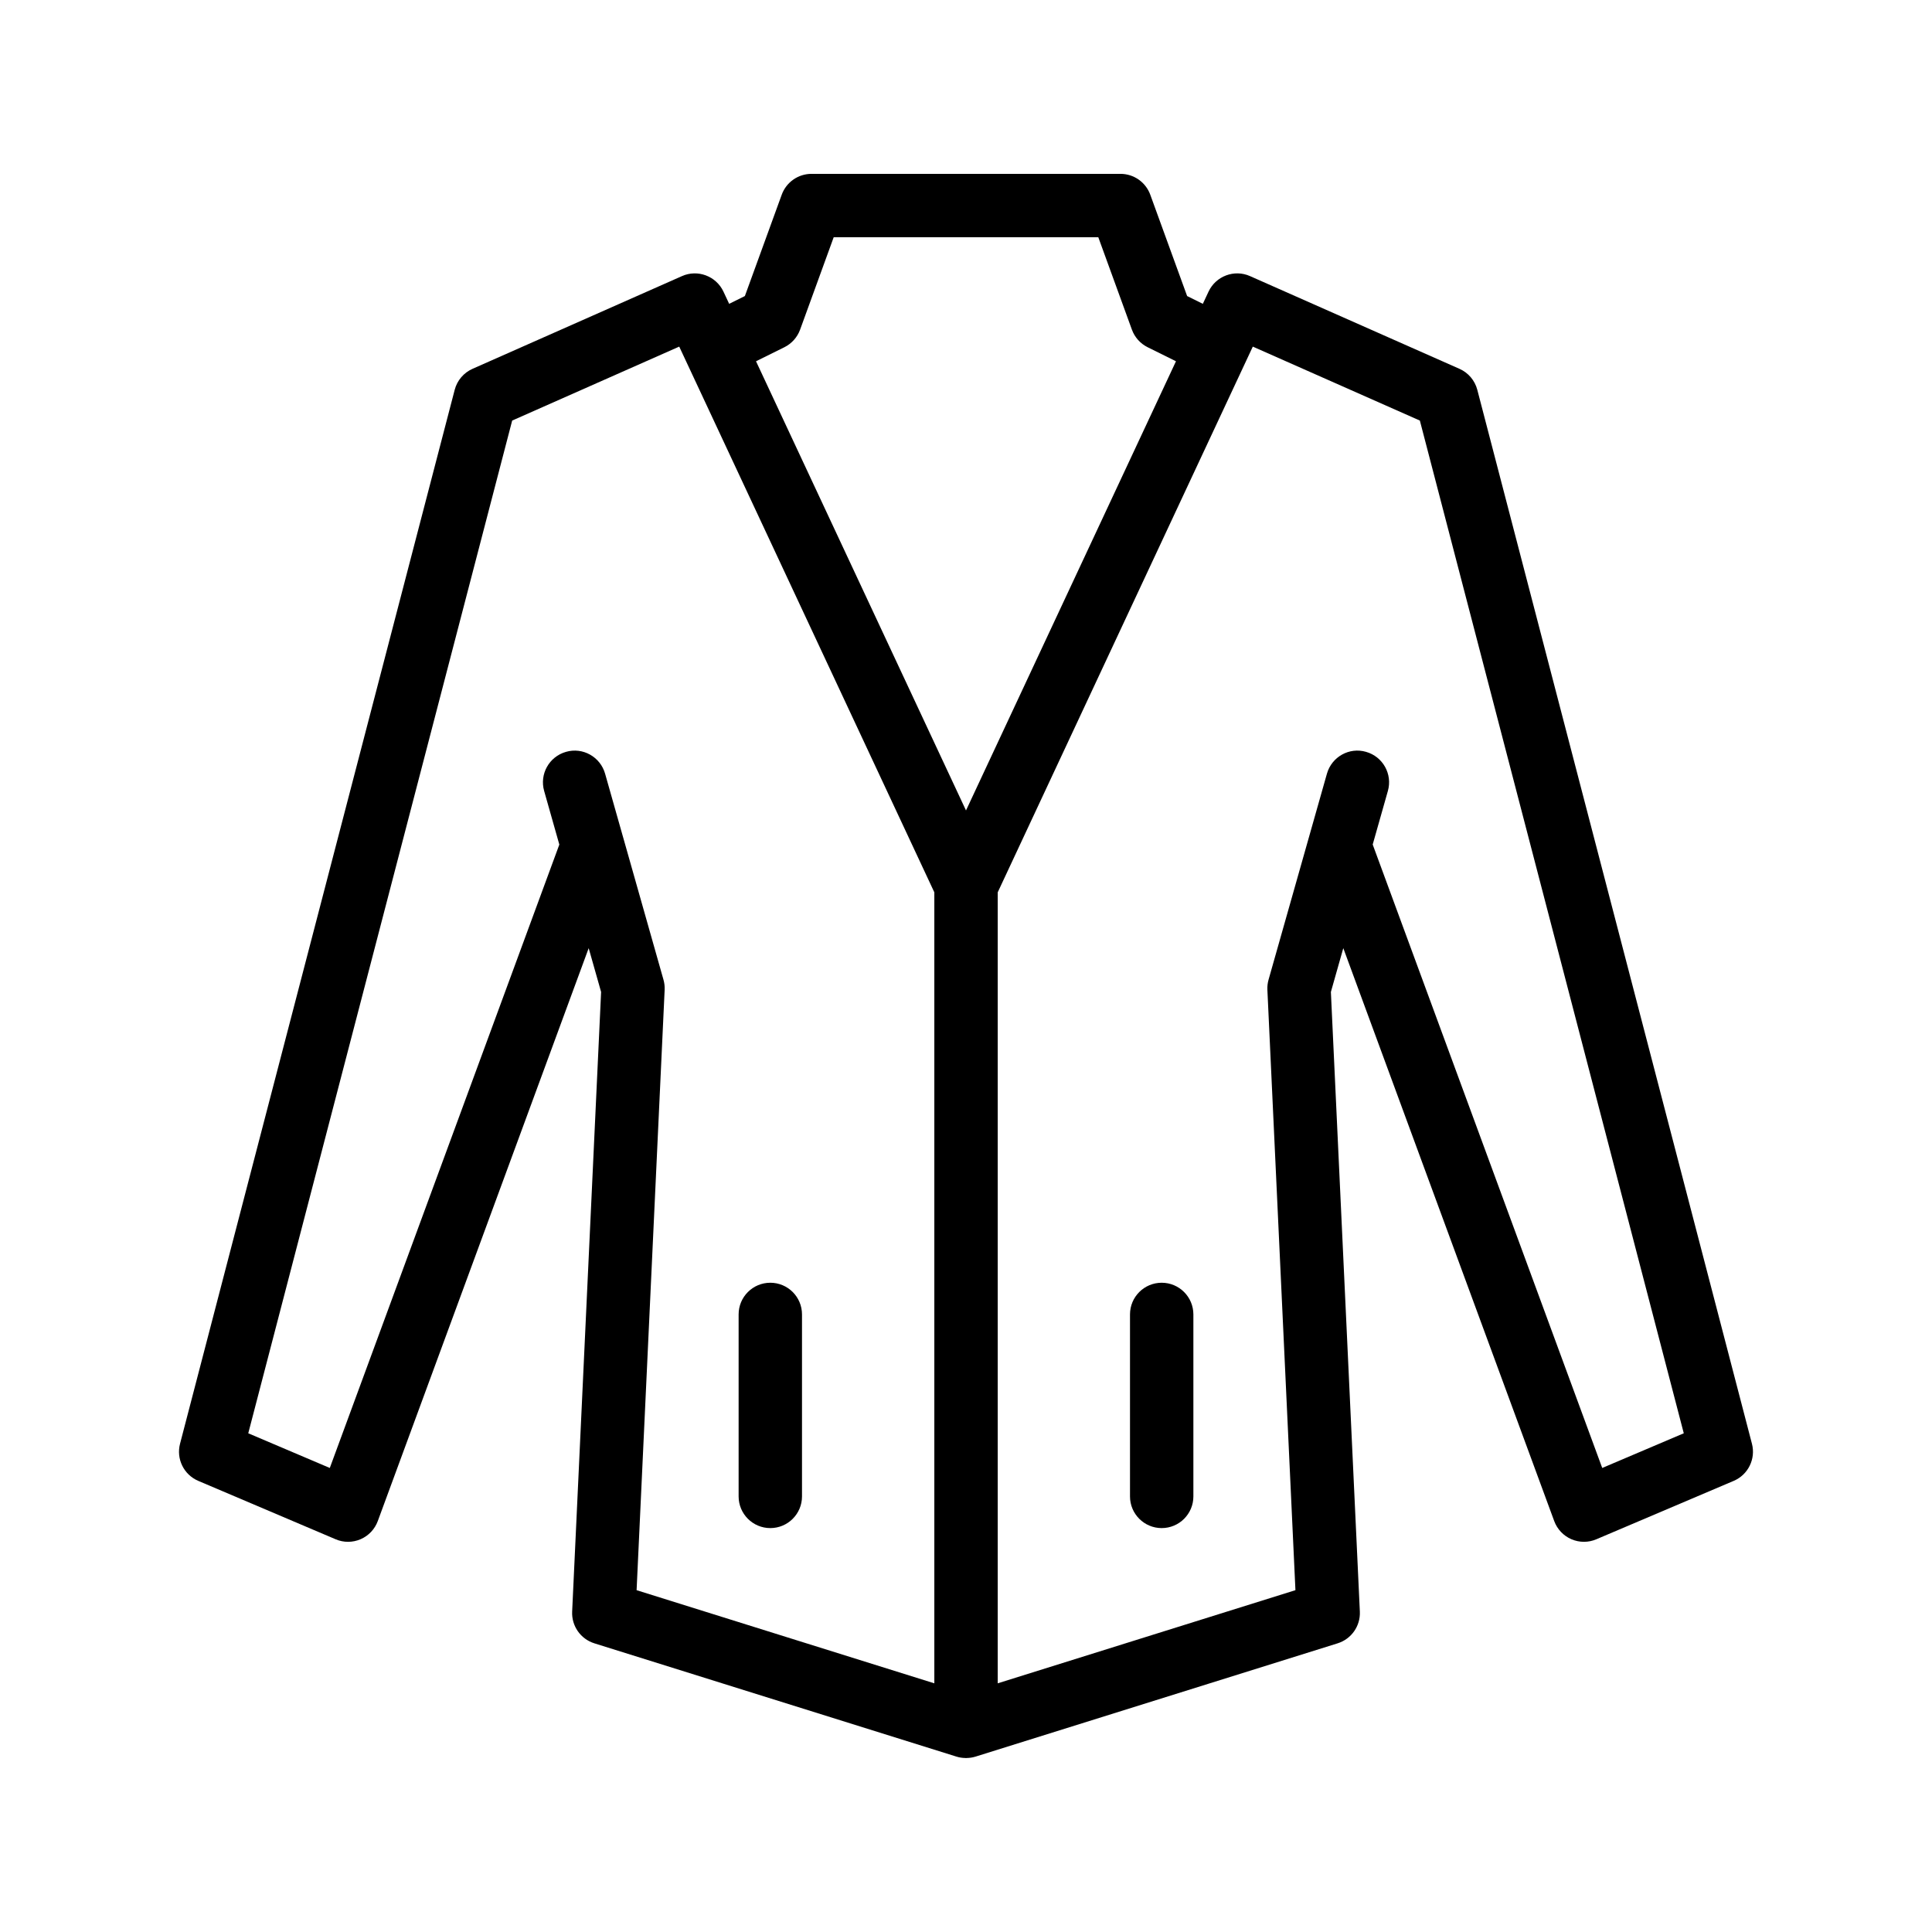 <?xml version="1.0" encoding="UTF-8"?>
<!-- Uploaded to: SVG Find, www.svgrepo.com, Generator: SVG Find Mixer Tools -->
<svg fill="#000000" width="800px" height="800px" version="1.1" viewBox="144 144 512 512" xmlns="http://www.w3.org/2000/svg">
 <g>
  <path d="m535.5 247.3c-0.648-2.477-2.387-4.527-4.727-5.559l-55.496-24.566c-4.168-1.863-9.074-0.016-11.004 4.117l-1.508 3.227-4.164-2.062-9.766-26.855c-1.211-3.32-4.363-5.527-7.894-5.527h-81.883c-3.531 0-6.684 2.207-7.891 5.527l-9.766 26.855-4.164 2.062-1.508-3.227c-1.934-4.133-6.84-5.977-11.004-4.117l-55.496 24.566c-2.34 1.035-4.078 3.082-4.727 5.559l-72.789 279.31c-1.051 4.027 1.008 8.215 4.844 9.84l36.395 15.473c2.117 0.91 4.5 0.895 6.617-0.016 2.106-0.91 3.75-2.648 4.547-4.805l55.891-151.83 3.293 11.609-7.672 164.21c-0.176 3.812 2.238 7.266 5.883 8.406l95.879 29.996c0.004 0 0.012 0.004 0.016 0.004l0.09 0.027c0.781 0.25 1.59 0.355 2.391 0.367 0.043 0.004 0.078 0.02 0.113 0.02h0.004c0.043 0 0.082-0.02 0.121-0.02 0.793-0.012 1.594-0.117 2.383-0.367l0.078-0.023c0.012-0.004 0.02-0.004 0.031-0.008l95.875-29.996c3.644-1.141 6.059-4.594 5.883-8.406l-7.676-164.21 3.289-11.609 55.898 151.83c0.797 2.156 2.441 3.894 4.547 4.805 1.066 0.461 2.199 0.688 3.332 0.688 1.121 0 2.234-0.223 3.285-0.672l36.391-15.473c3.832-1.625 5.891-5.812 4.844-9.84zm-183.63-11.281c1.934-0.961 3.426-2.633 4.164-4.656l8.906-24.496h70.121l8.906 24.492c0.738 2.027 2.231 3.699 4.164 4.656l7.516 3.723-55.645 119.04-55.648-119.04zm39.738 354.08-78.902-24.684 7.434-159.11c0.039-0.91-0.062-1.812-0.312-2.68l-10.672-37.664c-0.016-0.066-0.031-0.121-0.055-0.188l-4.742-16.734c-1.262-4.461-5.922-7.086-10.363-5.789-4.465 1.262-7.055 5.902-5.789 10.363l4.023 14.203-60.828 165.21-21.609-9.191 69.941-268.38 44.27-19.598 67.605 144.62zm177-57.074-60.828-165.22 4.023-14.195c1.266-4.461-1.324-9.102-5.789-10.363-4.449-1.297-9.098 1.328-10.363 5.789l-15.469 54.586c-0.25 0.871-0.352 1.77-0.312 2.68l7.434 159.11-78.898 24.684v-209.62l67.602-144.62 44.27 19.598 69.941 268.38z"/>
  <path d="m451.86 483.94c-4.637 0-8.398 3.754-8.398 8.398v48.223c0 4.641 3.758 8.398 8.398 8.398 4.637 0 8.398-3.754 8.398-8.398v-48.223c-0.004-4.641-3.762-8.398-8.398-8.398z"/>
  <path d="m348.14 548.96c4.637 0 8.398-3.754 8.398-8.398v-48.223c0-4.641-3.758-8.398-8.398-8.398-4.637 0-8.398 3.754-8.398 8.398v48.223c0 4.641 3.762 8.398 8.398 8.398z"/>
 </g>
</svg>